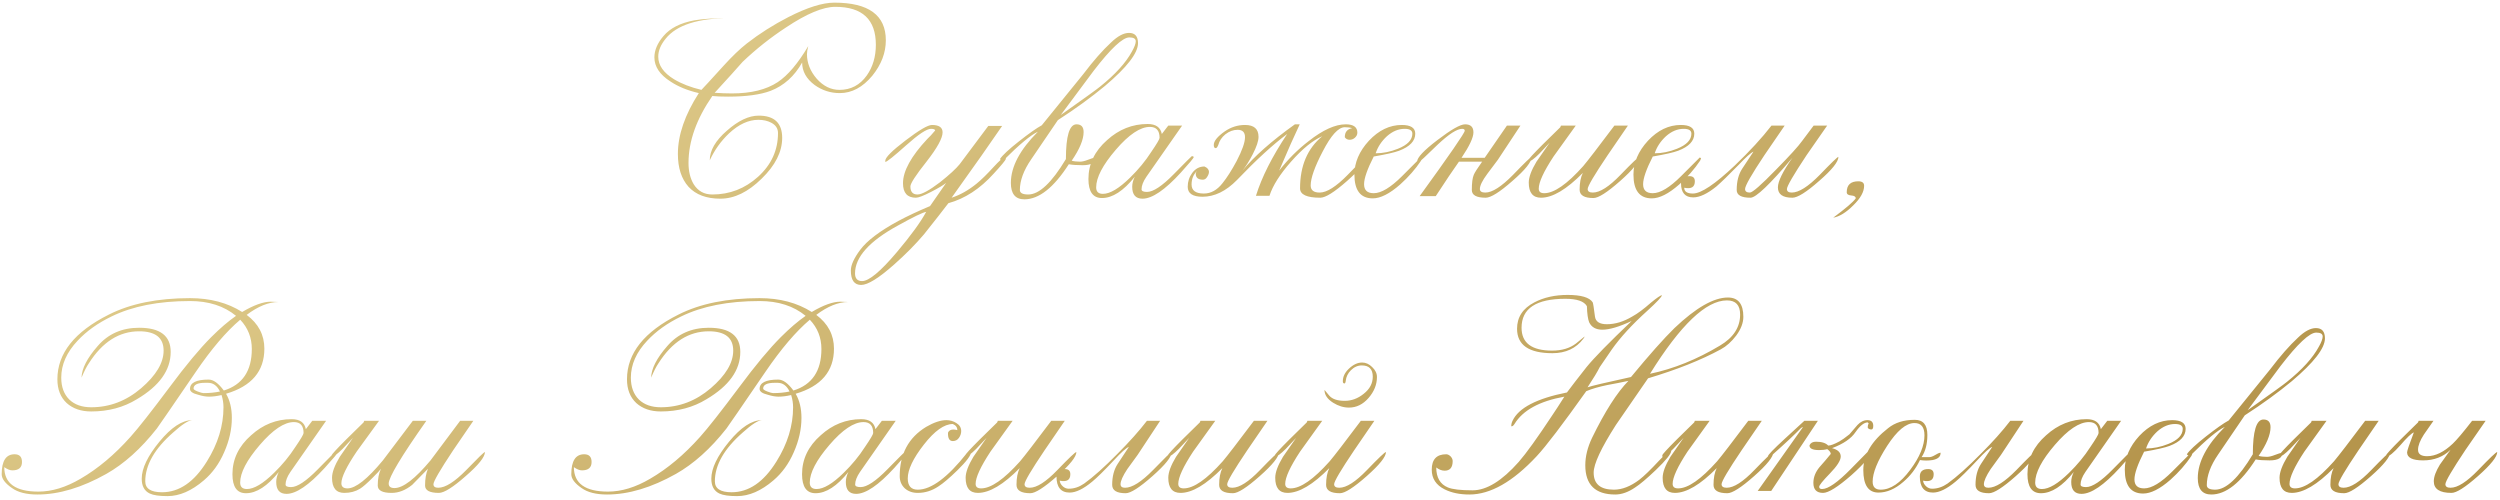 <?xml version="1.0" encoding="UTF-8"?> <svg xmlns="http://www.w3.org/2000/svg" width="415" height="83" viewBox="0 0 415 83" fill="none"> <path d="M147.048 6.691C147.048 8.757 146.3 10.716 144.804 12.569C143.201 14.492 141.402 15.454 139.407 15.454C137.875 15.454 136.486 15.009 135.239 14.118C133.85 13.085 133.155 11.838 133.155 10.378C131.873 12.658 130.127 14.225 127.919 15.08C126.209 15.721 123.858 16.042 120.865 16.042C119.725 16.042 118.852 16.006 118.247 15.935C115.611 19.747 114.293 23.452 114.293 27.05C114.293 28.439 114.578 29.614 115.148 30.576C115.86 31.716 116.893 32.286 118.247 32.286C121.132 32.286 123.662 31.307 125.835 29.347C128.043 27.352 129.148 24.93 129.148 22.08C129.148 21.332 128.774 20.762 128.026 20.37C127.42 20.05 126.707 19.889 125.888 19.889C124.249 19.889 122.629 20.637 121.026 22.134C119.672 23.416 118.603 24.912 117.819 26.622C117.819 24.983 118.763 23.345 120.651 21.706C122.54 20.032 124.303 19.195 125.942 19.195C128.542 19.195 129.842 20.424 129.842 22.882C129.842 25.197 128.702 27.459 126.422 29.668C124.178 31.877 121.898 32.981 119.583 32.981C117.267 32.981 115.504 32.322 114.293 31.004C113.117 29.686 112.529 27.869 112.529 25.553C112.529 22.419 113.687 19.052 116.003 15.454C114.15 15.027 112.583 14.386 111.3 13.53C109.519 12.391 108.629 11.055 108.629 9.523C108.629 8.347 109.127 7.172 110.125 5.996C111.229 4.678 112.939 3.805 115.255 3.378C116.644 3.128 118.639 3.004 121.239 3.004C115.896 3.004 112.316 4.144 110.499 6.424C109.679 7.421 109.27 8.419 109.27 9.416C109.27 10.841 110.143 12.088 111.888 13.156C113.135 13.905 114.649 14.492 116.43 14.92L116.537 14.813C116.822 14.528 118.015 13.228 120.117 10.912C121.542 9.345 122.824 8.116 123.964 7.225C126.066 5.587 128.364 4.126 130.858 2.844C133.992 1.24 136.54 0.439 138.499 0.439C144.199 0.439 147.048 2.523 147.048 6.691ZM145.392 7.439C145.392 3.235 143.148 1.134 138.659 1.134C136.629 1.134 133.903 2.274 130.484 4.553C127.919 6.228 125.514 8.134 123.27 10.271C122.308 11.375 120.812 13.032 118.781 15.241L118.621 15.401C119.654 15.472 120.616 15.508 121.506 15.508C124.677 15.508 127.206 14.884 129.094 13.637C130.769 12.533 132.461 10.538 134.171 7.653C134.028 8.187 133.957 8.632 133.957 8.989C133.957 10.449 134.491 11.803 135.56 13.05C136.664 14.296 137.929 14.92 139.354 14.92C141.242 14.92 142.756 14.118 143.896 12.515C144.893 11.09 145.392 9.398 145.392 7.439ZM166.997 26.355C166.89 26.64 166.213 27.459 164.966 28.813C162.686 31.342 160.175 32.981 157.432 33.729C156.541 34.905 155.187 36.632 153.371 38.912C151.981 40.551 150.343 42.207 148.455 43.882C145.89 46.162 144.055 47.301 142.951 47.301C141.811 47.301 141.241 46.5 141.241 44.897C141.241 44.006 141.757 42.866 142.79 41.477C143.93 39.945 146.05 38.342 149.149 36.668C150.61 35.884 152.355 35.065 154.386 34.21L157.058 30.363C156.63 30.719 155.793 31.218 154.546 31.859C153.299 32.5 152.462 32.821 152.035 32.821C150.61 32.821 149.897 32.019 149.897 30.416C149.897 28.386 151.251 25.927 153.958 23.042C154.279 22.757 154.706 22.294 155.241 21.653C155.205 21.475 154.974 21.386 154.546 21.386C153.834 21.386 152.462 22.294 150.432 24.111C148.401 25.927 147.243 26.854 146.958 26.889V26.676C146.958 26.141 148.08 25.019 150.325 23.309C152.569 21.599 154.03 20.744 154.706 20.744C155.882 20.744 156.47 21.154 156.47 21.973C156.47 22.935 155.579 24.556 153.798 26.836C152.017 29.08 151.126 30.452 151.126 30.95C151.126 31.841 151.518 32.286 152.302 32.286C153.014 32.286 154.261 31.609 156.042 30.256C157.61 29.009 158.696 28.012 159.302 27.263L164.058 20.905H166.355C164.538 23.576 161.742 27.548 157.966 32.821C159.391 32.358 160.78 31.574 162.134 30.47C162.918 29.828 163.862 28.902 164.966 27.691C165.821 26.765 166.391 26.248 166.676 26.141C166.818 26.141 166.925 26.212 166.997 26.355ZM153.745 35.172C153.21 35.243 151.661 35.991 149.096 37.416C144.322 40.017 141.935 42.67 141.935 45.378C141.935 46.233 142.327 46.66 143.111 46.66C144.251 46.66 146.175 45.057 148.882 41.851C151.198 39.108 152.818 36.882 153.745 35.172ZM188.91 7.172C188.91 8.81 187.076 11.179 183.406 14.279C181.126 16.167 178.526 18.055 175.605 19.943L171.17 26.462C169.923 28.279 169.299 29.971 169.299 31.538C169.299 32.037 169.763 32.286 170.689 32.286C172.506 32.286 174.59 30.327 176.941 26.408C176.941 22.561 177.529 20.637 178.704 20.637C179.488 20.637 179.88 21.065 179.88 21.92C179.88 23.167 179.221 24.752 177.903 26.676C178.259 26.782 178.722 26.836 179.292 26.836C179.648 26.836 180.093 26.729 180.628 26.515C181.162 26.302 181.572 26.177 181.857 26.141C181.857 26.996 181.144 27.424 179.719 27.424C178.722 27.424 177.956 27.37 177.422 27.263C174.928 31.146 172.47 33.088 170.048 33.088C168.551 33.088 167.803 32.179 167.803 30.363C167.803 27.691 169.299 24.859 172.292 21.866C171.116 22.401 169.21 23.986 166.574 26.622L166.147 26.569L165.987 26.408C166.414 25.767 167.465 24.788 169.139 23.47C170.813 22.151 172.078 21.261 172.933 20.798C174.465 18.91 176.763 16.078 179.826 12.302C181.501 10.093 183.032 8.347 184.422 7.065C185.526 5.996 186.523 5.462 187.414 5.462C188.411 5.462 188.91 6.032 188.91 7.172ZM188.536 6.851C188.536 6.424 188.18 6.21 187.467 6.21C186.363 6.21 184.386 8.062 181.536 11.767C179.719 14.225 177.903 16.665 176.086 19.088C179.969 16.345 182.142 14.777 182.605 14.386C185.134 12.355 186.897 10.414 187.895 8.561C188.322 7.813 188.536 7.243 188.536 6.851ZM198.153 26.088C198.153 26.23 197.441 27.085 196.016 28.653C193.38 31.538 191.26 32.981 189.657 32.981C188.517 32.981 187.947 32.322 187.947 31.004C187.947 30.47 188.09 29.917 188.375 29.347C186.487 31.698 184.67 32.874 182.924 32.874C181.428 32.874 180.68 31.823 180.68 29.721C180.68 27.228 181.713 25.073 183.779 23.256C185.739 21.475 187.983 20.584 190.512 20.584C191.866 20.584 192.65 21.136 192.863 22.241L193.932 20.851H196.23L190.298 29.347C189.764 30.131 189.497 30.826 189.497 31.431C189.497 31.716 189.8 31.859 190.405 31.859C191.438 31.859 192.917 30.879 194.84 28.92C196.8 26.925 197.797 25.927 197.833 25.927C198.047 25.927 198.153 25.981 198.153 26.088ZM192.489 22.882C192.489 21.671 191.955 21.065 190.886 21.065C189.283 21.065 187.395 22.329 185.222 24.859C183.049 27.388 181.963 29.472 181.963 31.111C181.963 31.823 182.337 32.179 183.085 32.179C184.26 32.179 185.756 31.289 187.573 29.508C188.963 28.154 190.138 26.729 191.1 25.233C192.026 23.879 192.489 23.095 192.489 22.882ZM226.817 26.034C226.817 26.818 225.748 28.154 223.611 30.042C221.509 31.894 220.03 32.821 219.175 32.821C216.931 32.821 215.809 32.304 215.809 31.271C215.809 27.53 217.038 24.645 219.496 22.614C217.929 23.291 216.201 24.698 214.313 26.836C212.46 28.938 211.267 30.826 210.733 32.5H208.488C209.45 29.401 211.178 25.981 213.672 22.241C211.321 23.986 208.542 26.533 205.336 29.882C203.519 31.734 201.613 32.66 199.618 32.66C197.98 32.66 197.16 32.108 197.16 31.004C197.16 30.149 197.41 29.383 197.908 28.706C198.443 27.994 199.12 27.637 199.939 27.637C200.438 27.851 200.687 28.154 200.687 28.546C200.687 28.795 200.58 29.08 200.366 29.401C200.188 29.686 199.957 29.828 199.672 29.828C198.888 29.828 198.496 29.49 198.496 28.813C198.496 28.706 198.567 28.564 198.71 28.386C198.104 28.956 197.801 29.704 197.801 30.63C197.801 31.627 198.478 32.126 199.832 32.126C201.008 32.126 202.041 31.556 202.931 30.416C203.679 29.49 204.463 28.261 205.282 26.729C206.209 24.948 206.672 23.63 206.672 22.775C206.672 21.956 206.262 21.546 205.443 21.546C204.73 21.546 204.053 21.795 203.412 22.294C202.807 22.793 202.415 23.38 202.237 24.057C202.094 24.413 201.952 24.592 201.809 24.592C201.595 24.592 201.488 24.413 201.488 24.057C201.488 23.416 202.094 22.668 203.305 21.813C204.338 21.101 205.46 20.744 206.672 20.744C208.168 20.744 208.916 21.403 208.916 22.721C208.916 23.398 208.595 24.36 207.954 25.607C207.384 26.711 206.814 27.62 206.244 28.332C208.168 25.981 211.071 23.416 214.954 20.637H215.756C214.936 22.347 213.796 24.912 212.336 28.332C213.796 26.444 215.435 24.805 217.252 23.416C219.603 21.564 221.651 20.637 223.397 20.637C224.679 20.637 225.321 21.101 225.321 22.027C225.321 22.347 225.178 22.632 224.893 22.882C224.644 23.095 224.359 23.202 224.038 23.202C223.682 23.202 223.415 23.06 223.237 22.775C223.237 21.92 223.646 21.421 224.466 21.279C224.145 21.172 223.735 21.118 223.237 21.118C222.168 21.118 220.939 22.472 219.55 25.179C218.231 27.709 217.572 29.579 217.572 30.79C217.572 31.574 218.071 31.966 219.069 31.966C220.244 31.966 221.794 30.986 223.717 29.027C225.641 27.032 226.674 26.034 226.817 26.034ZM236.054 26.248C236.019 26.391 235.965 26.533 235.894 26.676C234.968 28.065 233.81 29.383 232.421 30.63C230.675 32.162 229.161 32.928 227.879 32.928C225.848 32.928 224.833 31.609 224.833 28.973C224.833 26.978 225.634 25.108 227.237 23.363C228.876 21.617 230.693 20.744 232.688 20.744C234.184 20.744 234.932 21.225 234.932 22.187C234.932 23.398 234.041 24.342 232.26 25.019C231.512 25.304 230.105 25.625 228.039 25.981C226.97 28.083 226.436 29.614 226.436 30.576C226.436 31.574 226.97 32.072 228.039 32.072C229.286 32.072 230.853 31.128 232.741 29.241C234.772 27.21 235.805 26.177 235.84 26.141L236.054 26.248ZM234.451 22.187C234.451 21.653 234.024 21.386 233.169 21.386C232.136 21.386 231.156 21.795 230.23 22.614C229.339 23.434 228.716 24.378 228.359 25.447C229.571 25.447 230.8 25.197 232.047 24.698C233.65 24.057 234.451 23.22 234.451 22.187ZM254.262 26.034C254.262 26.854 253.193 28.19 251.056 30.042C248.954 31.894 247.476 32.821 246.621 32.821C245.089 32.821 244.323 32.393 244.323 31.538C244.323 30.363 244.43 29.525 244.643 29.027C244.786 28.671 245.249 27.94 246.033 26.836H242.185C241.295 28.083 240.012 29.988 238.338 32.553H235.666C240.654 25.678 243.147 22.062 243.147 21.706C243.147 21.492 243.005 21.386 242.72 21.386C241.865 21.386 240.511 22.258 238.659 24.004C236.699 25.927 235.613 26.925 235.399 26.996L235.239 26.836C235.239 26.159 236.361 24.966 238.605 23.256C240.885 21.51 242.417 20.637 243.201 20.637C244.127 20.637 244.59 21.083 244.59 21.973C244.59 22.828 243.931 24.235 242.613 26.195H246.46L250.147 20.851H252.392L248.651 26.515C248.046 27.299 247.458 28.083 246.888 28.866C246.068 29.971 245.659 30.808 245.659 31.378C245.659 31.77 245.962 31.966 246.567 31.966C247.707 31.966 249.239 30.986 251.163 29.027C253.086 27.032 254.119 26.034 254.262 26.034ZM272.156 26.034C272.156 26.818 271.087 28.154 268.95 30.042C266.812 31.93 265.334 32.874 264.515 32.874C262.983 32.874 262.217 32.411 262.217 31.485C262.217 30.345 262.395 29.419 262.751 28.706C260.044 31.449 257.728 32.821 255.805 32.821C254.451 32.821 253.774 31.983 253.774 30.309C253.774 29.419 254.202 28.261 255.057 26.836C255.27 26.515 256.001 25.464 257.247 23.683C256.678 24.289 256.108 24.894 255.538 25.5C254.683 26.355 254.077 26.8 253.721 26.836V26.569C253.721 26.426 254.522 25.553 256.125 23.95C257.087 22.989 258.049 22.044 259.011 21.118L259.118 20.851H261.576C260.329 22.561 259.1 24.271 257.889 25.981C256.25 28.475 255.431 30.256 255.431 31.324C255.431 31.823 255.733 32.072 256.339 32.072C257.978 32.072 260.133 30.576 262.805 27.584C263.588 26.658 265.316 24.413 267.988 20.851H270.232C269.092 22.49 267.97 24.128 266.866 25.767C264.657 29.044 263.553 30.915 263.553 31.378C263.553 31.77 263.838 31.966 264.408 31.966C265.583 31.966 267.115 30.986 269.003 29.027C270.927 27.032 271.978 26.034 272.156 26.034ZM282.374 26.248C282.339 26.391 282.285 26.533 282.214 26.676C281.288 28.065 280.13 29.383 278.741 30.63C276.995 32.162 275.481 32.928 274.199 32.928C272.168 32.928 271.153 31.609 271.153 28.973C271.153 26.978 271.955 25.108 273.558 23.363C275.196 21.617 277.013 20.744 279.008 20.744C280.504 20.744 281.252 21.225 281.252 22.187C281.252 23.398 280.362 24.342 278.581 25.019C277.832 25.304 276.425 25.625 274.359 25.981C273.29 28.083 272.756 29.614 272.756 30.576C272.756 31.574 273.29 32.072 274.359 32.072C275.606 32.072 277.173 31.128 279.061 29.241C281.092 27.21 282.125 26.177 282.161 26.141L282.374 26.248ZM280.771 22.187C280.771 21.653 280.344 21.386 279.489 21.386C278.456 21.386 277.476 21.795 276.55 22.614C275.659 23.434 275.036 24.378 274.68 25.447C275.891 25.447 277.12 25.197 278.367 24.698C279.97 24.057 280.771 23.22 280.771 22.187ZM305.178 26.034C305.178 26.854 304.109 28.19 301.971 30.042C299.87 31.894 298.391 32.821 297.536 32.821C295.933 32.821 295.132 32.251 295.132 31.111C295.132 30.113 295.933 28.475 297.536 26.195C293.796 30.612 291.48 32.821 290.59 32.821C289.058 32.821 288.292 32.393 288.292 31.538C288.292 30.113 288.595 28.938 289.2 28.012C289.806 27.085 290.429 26.141 291.071 25.179C290.679 25.322 289.842 26.07 288.559 27.424C286.921 29.098 285.709 30.273 284.926 30.95C283.429 32.162 282.147 32.767 281.078 32.767C279.725 32.767 279.048 31.983 279.048 30.416C279.048 29.632 279.511 29.241 280.437 29.241C281.043 29.241 281.345 29.525 281.345 30.095C281.345 31.057 280.758 31.413 279.582 31.164C279.582 31.805 280.063 32.126 281.025 32.126C282.379 32.126 284.694 30.576 287.971 27.477C290.465 25.09 292.496 22.882 294.063 20.851H296.254C295.15 22.49 294.027 24.128 292.887 25.767C290.75 28.973 289.681 30.843 289.681 31.378C289.681 31.77 289.949 31.966 290.483 31.966C290.91 31.966 292.353 30.701 294.811 28.172C297.091 25.856 298.534 24.271 299.139 23.416L301.063 20.851H303.307C302.167 22.49 301.027 24.128 299.887 25.767C297.714 29.044 296.628 30.915 296.628 31.378C296.628 31.77 296.895 31.966 297.429 31.966C298.605 31.966 300.155 30.986 302.078 29.027C304.002 27.032 305.035 26.034 305.178 26.034ZM309.444 30.843C309.444 31.841 308.838 32.928 307.627 34.103C306.452 35.279 305.347 35.956 304.314 36.134C306.38 34.602 307.627 33.533 308.055 32.928C308.055 32.642 307.805 32.482 307.307 32.447C306.808 32.411 306.558 32.233 306.558 31.912C306.558 30.701 307.2 30.095 308.482 30.095C309.123 30.095 309.444 30.345 309.444 30.843ZM46.236 50.134C44.597 50.134 42.834 50.846 40.946 52.271C42.905 53.732 43.884 55.602 43.884 57.882C43.884 61.622 41.765 64.116 37.526 65.363C38.167 66.467 38.487 67.803 38.487 69.37C38.487 71.258 38.06 73.164 37.205 75.088C36.386 76.976 35.264 78.525 33.839 79.737C31.808 81.482 29.795 82.355 27.8 82.355C26.447 82.355 25.467 82.213 24.861 81.927C23.971 81.5 23.526 80.681 23.526 79.469C23.526 77.76 24.505 75.711 26.465 73.324C28.424 70.938 30.241 69.744 31.915 69.744C31.274 69.78 30.223 70.457 28.762 71.775C25.663 74.482 24.113 77.19 24.113 79.897C24.113 81.108 25.04 81.714 26.892 81.714C29.742 81.714 32.218 80.022 34.32 76.637C36.172 73.681 37.098 70.671 37.098 67.607C37.098 66.93 36.991 66.253 36.778 65.576C36.029 65.754 35.335 65.844 34.694 65.844C34.159 65.844 33.554 65.737 32.877 65.523C31.986 65.309 31.541 64.989 31.541 64.561C31.541 63.528 32.574 63.011 34.64 63.011C35.424 63.011 36.261 63.617 37.152 64.828C40.251 63.866 41.8 61.569 41.8 57.935C41.8 56.047 41.159 54.426 39.877 53.072C37.561 55.032 35.103 57.917 32.503 61.729C28.513 67.571 26.358 70.706 26.037 71.134C23.401 74.482 20.605 76.994 17.648 78.668C13.587 80.948 9.775 82.088 6.213 82.088C4.396 82.088 2.989 81.732 1.991 81.019C0.851 80.235 0.281 79.469 0.281 78.721C0.281 76.513 0.994 75.408 2.419 75.408C3.238 75.408 3.648 75.836 3.648 76.691C3.648 77.617 3.113 78.08 2.045 78.08C1.653 78.08 1.208 77.902 0.709 77.546C0.709 80.253 2.597 81.607 6.373 81.607C8.617 81.607 10.951 80.894 13.373 79.469C16.259 77.795 19.019 75.48 21.655 72.523C22.938 71.098 25.111 68.337 28.174 64.24C30.846 60.642 33.144 57.882 35.068 55.958C36.528 54.498 37.9 53.322 39.182 52.431C37.187 50.793 34.64 49.973 31.541 49.973C26.34 49.973 21.994 50.828 18.503 52.538C16.223 53.642 14.353 54.978 12.892 56.546C11.075 58.469 10.167 60.518 10.167 62.691C10.167 64.223 10.612 65.434 11.503 66.324C12.393 67.179 13.604 67.607 15.136 67.607C18.2 67.607 20.961 66.556 23.419 64.454C25.912 62.317 27.159 60.233 27.159 58.202C27.159 56.065 25.806 54.996 23.098 54.996C19.785 54.996 17.007 56.76 14.762 60.286C14.37 60.856 13.961 61.658 13.533 62.691C13.569 61.195 14.46 59.449 16.205 57.454C17.951 55.424 20.248 54.408 23.098 54.408C26.589 54.408 28.335 55.744 28.335 58.416C28.335 61.444 26.465 64.062 22.724 66.271C20.515 67.625 17.986 68.302 15.136 68.302C13.462 68.302 12.108 67.838 11.075 66.912C10.042 65.95 9.526 64.632 9.526 62.958C9.526 58.648 12.376 55.067 18.075 52.218C21.673 50.401 26.162 49.492 31.541 49.492C34.889 49.492 37.775 50.258 40.197 51.79C42.121 50.65 43.706 50.08 44.953 50.08C44.989 50.08 45.416 50.098 46.236 50.134ZM36.51 64.989C36.047 64.027 35.388 63.546 34.533 63.546H34.052C32.77 63.546 32.129 63.866 32.129 64.508C32.129 64.65 32.36 64.81 32.823 64.989C33.286 65.167 33.607 65.256 33.785 65.256C34.783 65.256 35.691 65.167 36.51 64.989ZM56.058 75.088C56.058 75.23 55.346 76.085 53.921 77.653C51.285 80.538 49.165 81.981 47.562 81.981C46.422 81.981 45.852 81.322 45.852 80.004C45.852 79.469 45.995 78.917 46.28 78.347C44.392 80.698 42.575 81.874 40.829 81.874C39.333 81.874 38.585 80.823 38.585 78.721C38.585 76.228 39.618 74.073 41.684 72.256C43.643 70.475 45.888 69.584 48.417 69.584C49.771 69.584 50.554 70.136 50.768 71.24L51.837 69.851H54.135L48.203 78.347C47.669 79.131 47.402 79.826 47.402 80.431C47.402 80.716 47.705 80.859 48.31 80.859C49.343 80.859 50.822 79.879 52.745 77.92C54.705 75.925 55.702 74.927 55.738 74.927C55.951 74.927 56.058 74.981 56.058 75.088ZM50.394 71.882C50.394 70.671 49.86 70.065 48.791 70.065C47.188 70.065 45.3 71.329 43.127 73.859C40.954 76.388 39.867 78.472 39.867 80.111C39.867 80.823 40.241 81.179 40.989 81.179C42.165 81.179 43.661 80.289 45.478 78.508C46.867 77.154 48.043 75.729 49.005 74.233C49.931 72.879 50.394 72.095 50.394 71.882ZM80.5 75.034C80.5 75.854 79.431 77.19 77.294 79.042C75.192 80.894 73.714 81.821 72.859 81.821C71.327 81.821 70.561 81.411 70.561 80.592C70.561 79.487 70.722 78.561 71.042 77.813C70.187 78.704 69.314 79.594 68.424 80.485C67.32 81.375 66.18 81.821 65.004 81.821C63.472 81.821 62.706 81.411 62.706 80.592C62.706 79.487 62.884 78.561 63.241 77.813C63.098 78.027 62.635 78.525 61.851 79.309C60.925 80.235 60.23 80.841 59.767 81.126C59.019 81.589 58.146 81.821 57.149 81.821C55.795 81.821 55.118 80.984 55.118 79.309C55.118 78.419 55.546 77.261 56.401 75.836C56.615 75.515 57.345 74.464 58.592 72.683C58.022 73.289 57.452 73.894 56.882 74.5C56.027 75.355 55.421 75.8 55.065 75.836V75.569C55.065 75.426 55.867 74.553 57.47 72.95C58.431 71.989 59.393 71.044 60.355 70.118L60.462 69.851H62.92C60.462 73.235 59.233 74.927 59.233 74.927C57.523 77.457 56.668 79.22 56.668 80.218C56.668 80.787 57.007 81.073 57.683 81.073C59.037 81.073 60.996 79.523 63.561 76.424C63.739 76.21 65.396 74.019 68.531 69.851H70.775C66.607 75.765 64.523 79.238 64.523 80.271C64.523 80.77 64.844 81.019 65.485 81.019C66.91 81.019 68.905 79.487 71.47 76.424C73.108 74.251 74.747 72.06 76.386 69.851H78.576C77.472 71.49 76.35 73.129 75.21 74.767C73.037 78.044 71.951 79.915 71.951 80.378C71.951 80.77 72.218 80.966 72.752 80.966C73.928 80.966 75.477 79.986 77.401 78.027C79.325 76.032 80.358 75.034 80.5 75.034ZM140.79 50.134C139.152 50.134 137.388 50.846 135.5 52.271C137.459 53.732 138.439 55.602 138.439 57.882C138.439 61.622 136.32 64.116 132.08 65.363C132.722 66.467 133.042 67.803 133.042 69.37C133.042 71.258 132.615 73.164 131.76 75.088C130.94 76.976 129.818 78.525 128.393 79.737C126.363 81.482 124.35 82.355 122.355 82.355C121.001 82.355 120.022 82.213 119.416 81.927C118.526 81.5 118.08 80.681 118.08 79.469C118.08 77.76 119.06 75.711 121.019 73.324C122.979 70.938 124.795 69.744 126.47 69.744C125.828 69.78 124.778 70.457 123.317 71.775C120.218 74.482 118.668 77.19 118.668 79.897C118.668 81.108 119.594 81.714 121.447 81.714C124.297 81.714 126.772 80.022 128.874 76.637C130.727 73.681 131.653 70.671 131.653 67.607C131.653 66.93 131.546 66.253 131.332 65.576C130.584 65.754 129.89 65.844 129.248 65.844C128.714 65.844 128.108 65.737 127.431 65.523C126.541 65.309 126.096 64.989 126.096 64.561C126.096 63.528 127.129 63.011 129.195 63.011C129.979 63.011 130.816 63.617 131.706 64.828C134.806 63.866 136.355 61.569 136.355 57.935C136.355 56.047 135.714 54.426 134.431 53.072C132.116 55.032 129.658 57.917 127.057 61.729C123.068 67.571 120.912 70.706 120.592 71.134C117.956 74.482 115.159 76.994 112.202 78.668C108.141 80.948 104.33 82.088 100.767 82.088C98.951 82.088 97.543 81.732 96.546 81.019C95.406 80.235 94.836 79.469 94.836 78.721C94.836 76.513 95.549 75.408 96.974 75.408C97.793 75.408 98.203 75.836 98.203 76.691C98.203 77.617 97.668 78.08 96.599 78.08C96.208 78.08 95.762 77.902 95.264 77.546C95.264 80.253 97.152 81.607 100.928 81.607C103.172 81.607 105.505 80.894 107.928 79.469C110.813 77.795 113.574 75.48 116.21 72.523C117.493 71.098 119.666 68.337 122.729 64.24C125.401 60.642 127.699 57.882 129.622 55.958C131.083 54.498 132.454 53.322 133.737 52.431C131.742 50.793 129.195 49.973 126.096 49.973C120.895 49.973 116.549 50.828 113.057 52.538C110.778 53.642 108.907 54.978 107.447 56.546C105.63 58.469 104.722 60.518 104.722 62.691C104.722 64.223 105.167 65.434 106.057 66.324C106.948 67.179 108.159 67.607 109.691 67.607C112.755 67.607 115.515 66.556 117.973 64.454C120.467 62.317 121.714 60.233 121.714 58.202C121.714 56.065 120.36 54.996 117.653 54.996C114.34 54.996 111.561 56.76 109.317 60.286C108.925 60.856 108.515 61.658 108.088 62.691C108.124 61.195 109.014 59.449 110.76 57.454C112.505 55.424 114.803 54.408 117.653 54.408C121.144 54.408 122.89 55.744 122.89 58.416C122.89 61.444 121.019 64.062 117.279 66.271C115.07 67.625 112.541 68.302 109.691 68.302C108.017 68.302 106.663 67.838 105.63 66.912C104.597 65.95 104.08 64.632 104.08 62.958C104.08 58.648 106.93 55.067 112.63 52.218C116.228 50.401 120.716 49.492 126.096 49.492C129.444 49.492 132.33 50.258 134.752 51.79C136.676 50.65 138.261 50.08 139.508 50.08C139.543 50.08 139.971 50.098 140.79 50.134ZM131.065 64.989C130.602 64.027 129.943 63.546 129.088 63.546H128.607C127.325 63.546 126.683 63.866 126.683 64.508C126.683 64.65 126.915 64.81 127.378 64.989C127.841 65.167 128.162 65.256 128.34 65.256C129.337 65.256 130.246 65.167 131.065 64.989ZM150.613 75.088C150.613 75.23 149.9 76.085 148.475 77.653C145.839 80.538 143.72 81.981 142.117 81.981C140.977 81.981 140.407 81.322 140.407 80.004C140.407 79.469 140.549 78.917 140.834 78.347C138.946 80.698 137.129 81.874 135.384 81.874C133.888 81.874 133.14 80.823 133.14 78.721C133.14 76.228 134.173 74.073 136.239 72.256C138.198 70.475 140.442 69.584 142.972 69.584C144.325 69.584 145.109 70.136 145.323 71.24L146.392 69.851H148.689L142.758 78.347C142.224 79.131 141.956 79.826 141.956 80.431C141.956 80.716 142.259 80.859 142.865 80.859C143.898 80.859 145.376 79.879 147.3 77.92C149.259 75.925 150.257 74.927 150.292 74.927C150.506 74.927 150.613 74.981 150.613 75.088ZM144.949 71.882C144.949 70.671 144.414 70.065 143.346 70.065C141.743 70.065 139.855 71.329 137.682 73.859C135.509 76.388 134.422 78.472 134.422 80.111C134.422 80.823 134.796 81.179 135.544 81.179C136.72 81.179 138.216 80.289 140.033 78.508C141.422 77.154 142.598 75.729 143.559 74.233C144.486 72.879 144.949 72.095 144.949 71.882ZM161.215 74.981C161.215 75.551 160.449 76.584 158.917 78.08C157.599 79.363 156.548 80.253 155.765 80.752C154.696 81.464 153.556 81.821 152.345 81.821C151.49 81.821 150.777 81.571 150.207 81.073C149.638 80.538 149.353 79.861 149.353 79.042C149.353 75.373 150.813 72.648 153.734 70.866C155.017 70.118 156.139 69.744 157.101 69.744C157.706 69.744 158.258 69.905 158.757 70.225C159.291 70.546 159.559 70.991 159.559 71.561C159.559 71.953 159.434 72.327 159.185 72.683C158.935 73.039 158.597 73.218 158.169 73.218C157.599 73.218 157.332 72.754 157.368 71.828C157.582 71.329 158.098 71.187 158.917 71.401C158.917 70.938 158.668 70.599 158.169 70.385C156.744 70.385 155.141 71.525 153.36 73.805C151.579 76.085 150.688 77.956 150.688 79.416C150.688 80.663 151.241 81.286 152.345 81.286C154.589 81.286 157.314 79.256 160.52 75.195L161.215 74.981ZM178.678 75.034C178.678 75.818 177.609 77.154 175.472 79.042C173.334 80.93 171.856 81.874 171.037 81.874C169.505 81.874 168.739 81.411 168.739 80.485C168.739 79.345 168.917 78.419 169.273 77.706C166.566 80.449 164.25 81.821 162.327 81.821C160.973 81.821 160.296 80.984 160.296 79.309C160.296 78.419 160.724 77.261 161.579 75.836C161.792 75.515 162.523 74.464 163.769 72.683C163.199 73.289 162.63 73.894 162.06 74.5C161.205 75.355 160.599 75.8 160.243 75.836V75.569C160.243 75.426 161.044 74.553 162.647 72.95C163.609 71.989 164.571 71.044 165.533 70.118L165.64 69.851H168.098C166.851 71.561 165.622 73.271 164.411 74.981C162.772 77.475 161.953 79.256 161.953 80.324C161.953 80.823 162.255 81.073 162.861 81.073C164.5 81.073 166.655 79.576 169.327 76.584C170.11 75.658 171.838 73.413 174.51 69.851H176.754C175.614 71.49 174.492 73.129 173.388 74.767C171.179 78.044 170.075 79.915 170.075 80.378C170.075 80.77 170.36 80.966 170.93 80.966C172.105 80.966 173.637 79.986 175.525 78.027C177.449 76.032 178.5 75.034 178.678 75.034ZM194.507 75.034C194.507 75.818 193.438 77.154 191.301 79.042C189.164 80.93 187.685 81.874 186.866 81.874C185.37 81.874 184.622 81.411 184.622 80.485C184.622 79.095 184.924 77.938 185.53 77.011C186.136 76.085 186.759 75.141 187.4 74.179C186.973 74.322 186.136 75.07 184.889 76.424C183.286 78.134 182.092 79.309 181.309 79.95C179.848 81.162 178.601 81.767 177.568 81.767C176.108 81.767 175.377 80.877 175.377 79.095C175.377 78.276 175.84 77.866 176.767 77.866C177.372 77.866 177.675 78.151 177.675 78.721C177.675 79.683 177.087 80.039 175.912 79.79C175.947 80.146 176.125 80.467 176.446 80.752C176.731 81.001 177.052 81.126 177.408 81.126C178.298 81.126 179.153 80.841 179.973 80.271C181.505 79.167 183.339 77.528 185.477 75.355C187.471 73.36 189.11 71.525 190.393 69.851H192.583L188.843 75.515C188.273 76.299 187.703 77.083 187.133 77.866C186.385 79.006 186.011 79.844 186.011 80.378C186.011 80.77 186.26 80.966 186.759 80.966C187.935 80.966 189.484 79.986 191.408 78.027C193.332 76.032 194.365 75.034 194.507 75.034ZM212.318 75.034C212.318 75.818 211.249 77.154 209.111 79.042C206.974 80.93 205.496 81.874 204.676 81.874C203.144 81.874 202.379 81.411 202.379 80.485C202.379 79.345 202.557 78.419 202.913 77.706C200.206 80.449 197.89 81.821 195.966 81.821C194.613 81.821 193.936 80.984 193.936 79.309C193.936 78.419 194.363 77.261 195.218 75.836C195.432 75.515 196.162 74.464 197.409 72.683C196.839 73.289 196.269 73.894 195.699 74.5C194.844 75.355 194.239 75.8 193.882 75.836V75.569C193.882 75.426 194.684 74.553 196.287 72.95C197.249 71.989 198.211 71.044 199.172 70.118L199.279 69.851H201.737C200.491 71.561 199.262 73.271 198.05 74.981C196.412 77.475 195.592 79.256 195.592 80.324C195.592 80.823 195.895 81.073 196.501 81.073C198.139 81.073 200.295 79.576 202.966 76.584C203.75 75.658 205.478 73.413 208.15 69.851H210.394C209.254 71.49 208.132 73.129 207.027 74.767C204.819 78.044 203.714 79.915 203.714 80.378C203.714 80.77 203.999 80.966 204.569 80.966C205.745 80.966 207.277 79.986 209.165 78.027C211.088 76.032 212.139 75.034 212.318 75.034ZM228.574 62.584C228.574 63.831 228.111 64.989 227.185 66.057C226.259 67.126 225.172 67.66 223.925 67.66C223.035 67.66 222.162 67.393 221.307 66.859C220.345 66.253 219.864 65.541 219.864 64.721C220.114 65.042 220.381 65.363 220.666 65.683C221.165 66.253 222.02 66.538 223.231 66.538C224.371 66.538 225.422 66.146 226.383 65.363C227.381 64.579 227.88 63.635 227.88 62.531C227.88 61.284 227.274 60.66 226.063 60.66C225.386 60.66 224.78 60.928 224.246 61.462C223.747 61.961 223.462 62.548 223.391 63.225C223.355 63.51 223.284 63.653 223.177 63.653C222.999 63.653 222.91 63.528 222.91 63.279C222.91 62.531 223.249 61.836 223.925 61.195C224.638 60.518 225.368 60.179 226.116 60.179C226.722 60.179 227.274 60.429 227.773 60.928C228.307 61.426 228.574 61.978 228.574 62.584ZM230.07 75.034C230.07 75.818 229.002 77.154 226.864 79.042C224.727 80.93 223.249 81.874 222.429 81.874C220.897 81.874 220.132 81.411 220.132 80.485C220.132 79.345 220.31 78.419 220.666 77.706C217.958 80.449 215.643 81.821 213.719 81.821C212.366 81.821 211.689 80.984 211.689 79.309C211.689 78.419 212.116 77.261 212.971 75.836C213.185 75.515 213.915 74.464 215.162 72.683C214.592 73.289 214.022 73.894 213.452 74.5C212.597 75.355 211.992 75.8 211.635 75.836V75.569C211.635 75.426 212.437 74.553 214.04 72.95C215.002 71.989 215.964 71.044 216.925 70.118L217.032 69.851H219.49C218.243 71.561 217.014 73.271 215.803 74.981C214.165 77.475 213.345 79.256 213.345 80.324C213.345 80.823 213.648 81.073 214.254 81.073C215.892 81.073 218.048 79.576 220.719 76.584C221.503 75.658 223.231 73.413 225.902 69.851H228.147C227.007 71.49 225.885 73.129 224.78 74.767C222.572 78.044 221.467 79.915 221.467 80.378C221.467 80.77 221.752 80.966 222.322 80.966C223.498 80.966 225.03 79.986 226.918 78.027C228.841 76.032 229.892 75.034 230.07 75.034ZM289.396 52.592C289.396 53.589 289.004 54.622 288.22 55.691C287.436 56.724 286.581 57.49 285.655 57.989C282.378 59.77 278.352 61.373 273.579 62.798C271.798 65.363 270.017 67.945 268.235 70.546C265.777 74.393 264.548 77.029 264.548 78.454C264.548 80.342 265.67 81.286 267.915 81.286C269.268 81.286 270.676 80.734 272.136 79.63C272.92 79.024 274.006 77.973 275.396 76.477C276.429 75.373 277.106 74.821 277.426 74.821C277.426 75.319 276.571 76.388 274.861 78.027C273.365 79.452 272.225 80.413 271.441 80.912C270.302 81.696 269.197 82.088 268.128 82.088C264.816 82.088 263.159 80.467 263.159 77.225C263.159 75.765 263.533 74.251 264.281 72.683C266.419 68.302 268.431 65.149 270.319 63.225C269.144 63.475 267.968 63.706 266.793 63.92C265.403 64.205 264.246 64.543 263.319 64.935C259.365 70.492 256.622 74.09 255.09 75.729C251.136 79.968 247.413 82.088 243.922 82.088C242.319 82.088 240.948 81.803 239.808 81.233C238.383 80.52 237.67 79.434 237.67 77.973C237.67 76.263 238.472 75.408 240.075 75.408C240.324 75.408 240.574 75.533 240.823 75.782C241.037 76.032 241.144 76.281 241.144 76.531C241.144 77.599 240.698 78.134 239.808 78.134C239.345 78.134 238.882 77.956 238.419 77.599C238.419 79.273 239.06 80.378 240.342 80.912C241.09 81.233 242.462 81.393 244.457 81.393C246.772 81.393 249.319 79.826 252.098 76.691C253.345 75.266 255.215 72.665 257.709 68.889C258.172 68.213 258.831 67.197 259.686 65.844C255.553 66.592 252.793 68.106 251.403 70.385C251.225 70.671 251.047 70.795 250.869 70.76C250.869 70.439 250.94 70.136 251.083 69.851C252.08 67.714 255.09 66.146 260.113 65.149C260.826 64.187 261.912 62.78 263.373 60.928C264.62 59.396 267.113 56.849 270.854 53.286C268.788 54.248 267.167 54.729 265.991 54.729C264.922 54.729 264.192 54.319 263.8 53.5C263.587 52.966 263.462 52.075 263.426 50.828C262.963 50.009 261.77 49.599 259.846 49.599C255.001 49.599 252.579 51.202 252.579 54.408C252.579 56.938 254.271 58.202 257.655 58.202C259.258 58.202 260.576 57.81 261.609 57.027C262.108 56.635 262.589 56.243 263.052 55.851C263.017 55.958 262.945 56.083 262.838 56.225C261.627 57.828 259.917 58.63 257.709 58.63C253.79 58.63 251.831 57.276 251.831 54.569C251.831 52.645 252.793 51.184 254.716 50.187C256.284 49.368 258.118 48.958 260.22 48.958C262.464 48.958 263.854 49.368 264.388 50.187C264.459 50.33 264.584 51.113 264.762 52.538C264.869 53.393 265.528 53.821 266.739 53.821C268.128 53.821 269.536 53.393 270.961 52.538C271.816 52.075 272.849 51.309 274.06 50.24C275.057 49.421 275.663 49.011 275.877 49.011C275.841 49.296 275.039 50.151 273.472 51.576C270.943 53.856 268.966 56.011 267.541 58.042C266.935 58.897 266.276 59.859 265.564 60.928C265.172 61.711 264.495 62.833 263.533 64.294C264.103 64.08 266.508 63.51 270.747 62.584C273.775 58.915 276.179 56.207 277.961 54.462C281.523 51.078 284.48 49.386 286.831 49.386C288.541 49.386 289.396 50.454 289.396 52.592ZM288.861 52.218C288.861 50.65 288.131 49.866 286.67 49.866C283.215 49.866 278.958 53.928 273.899 62.05C277.818 61.23 281.701 59.663 285.548 57.347C287.757 56.029 288.861 54.319 288.861 52.218ZM294.383 75.034C294.383 75.818 293.314 77.154 291.177 79.042C289.039 80.93 287.561 81.874 286.742 81.874C285.21 81.874 284.444 81.411 284.444 80.485C284.444 79.345 284.622 78.419 284.978 77.706C282.271 80.449 279.955 81.821 278.032 81.821C276.678 81.821 276.001 80.984 276.001 79.309C276.001 78.419 276.429 77.261 277.284 75.836C277.497 75.515 278.228 74.464 279.475 72.683C278.905 73.289 278.335 73.894 277.765 74.5C276.91 75.355 276.304 75.8 275.948 75.836V75.569C275.948 75.426 276.749 74.553 278.352 72.95C279.314 71.989 280.276 71.044 281.238 70.118L281.345 69.851H283.803C282.556 71.561 281.327 73.271 280.116 74.981C278.477 77.475 277.658 79.256 277.658 80.324C277.658 80.823 277.961 81.073 278.566 81.073C280.205 81.073 282.36 79.576 285.032 76.584C285.816 75.658 287.543 73.413 290.215 69.851H292.459C291.319 71.49 290.197 73.129 289.093 74.767C286.884 78.044 285.78 79.915 285.78 80.378C285.78 80.77 286.065 80.966 286.635 80.966C287.81 80.966 289.342 79.986 291.23 78.027C293.154 76.032 294.205 75.034 294.383 75.034ZM310.96 70.706C310.96 71.098 310.853 71.294 310.64 71.294C310.39 71.294 310.194 71.205 310.052 71.027V70.813C310.052 70.599 310.105 70.439 310.212 70.332L310.052 70.118C309.446 70.118 308.769 70.653 308.021 71.721C307.309 72.79 306.009 73.681 304.121 74.393C305.082 74.642 305.563 75.106 305.563 75.782C305.563 76.424 304.958 77.368 303.747 78.615C302.571 79.826 301.983 80.556 301.983 80.805C301.983 81.055 302.143 81.179 302.464 81.179C303.462 81.179 305.047 80.075 307.22 77.866C308.324 76.727 309.428 75.604 310.533 74.5L310.747 74.66C310.711 75.48 309.571 76.887 307.327 78.882C305.082 80.841 303.515 81.821 302.624 81.821C301.556 81.821 301.021 81.268 301.021 80.164C301.021 79.238 301.36 78.365 302.037 77.546C302.678 76.833 303.301 76.103 303.907 75.355C303.907 75.106 303.711 74.838 303.319 74.553C302.963 74.66 302.518 74.714 301.983 74.714C300.879 74.714 300.345 74.447 300.38 73.912C300.558 73.52 300.914 73.324 301.449 73.324C302.411 73.324 303.088 73.538 303.479 73.966C303.871 73.966 304.495 73.734 305.35 73.271C305.741 73.057 306.294 72.665 307.006 72.095C307.434 71.597 307.879 71.08 308.342 70.546C308.841 70.011 309.393 69.744 309.998 69.744C310.64 69.744 310.96 70.065 310.96 70.706ZM301.769 69.851L294.021 81.5H291.777L299.311 70.866L298.991 71.027C297.922 72.131 296.266 73.681 294.021 75.676L293.487 75.729C293.487 75.515 294.395 74.571 296.212 72.897C297.317 71.864 298.421 70.849 299.525 69.851H301.769ZM322.134 75.141C322.169 75.782 321.724 76.192 320.798 76.37C320.121 76.477 319.426 76.477 318.714 76.37C318.037 77.795 317.111 79.006 315.935 80.004C314.581 81.179 313.21 81.767 311.821 81.767C310.146 81.767 309.309 80.52 309.309 78.027C309.309 75.533 310.681 73.218 313.424 71.08C314.564 70.154 316.042 69.691 317.859 69.691C319.248 69.691 319.943 70.528 319.943 72.202C319.943 73.698 319.622 74.927 318.981 75.889H320.21C320.495 75.889 320.815 75.782 321.172 75.569C321.564 75.319 321.884 75.177 322.134 75.141ZM319.462 72.256C319.462 70.902 318.91 70.225 317.805 70.225C316.416 70.225 314.902 71.49 313.263 74.019C311.66 76.513 310.859 78.49 310.859 79.95C310.859 80.841 311.304 81.286 312.195 81.286C313.833 81.286 315.472 80.182 317.111 77.973C318.678 75.871 319.462 73.966 319.462 72.256ZM337.823 75.034C337.823 75.818 336.754 77.154 334.616 79.042C332.479 80.93 331.001 81.874 330.181 81.874C328.685 81.874 327.937 81.411 327.937 80.485C327.937 79.095 328.24 77.938 328.845 77.011C329.451 76.085 330.074 75.141 330.716 74.179C330.288 74.322 329.451 75.07 328.204 76.424C326.601 78.134 325.408 79.309 324.624 79.95C323.164 81.162 321.917 81.767 320.884 81.767C319.423 81.767 318.693 80.877 318.693 79.095C318.693 78.276 319.156 77.866 320.082 77.866C320.688 77.866 320.99 78.151 320.99 78.721C320.99 79.683 320.403 80.039 319.227 79.79C319.263 80.146 319.441 80.467 319.761 80.752C320.046 81.001 320.367 81.126 320.723 81.126C321.614 81.126 322.469 80.841 323.288 80.271C324.82 79.167 326.655 77.528 328.792 75.355C330.787 73.36 332.426 71.525 333.708 69.851H335.899L332.158 75.515C331.588 76.299 331.018 77.083 330.449 77.866C329.7 79.006 329.326 79.844 329.326 80.378C329.326 80.77 329.576 80.966 330.074 80.966C331.25 80.966 332.8 79.986 334.723 78.027C336.647 76.032 337.68 75.034 337.823 75.034ZM354.03 75.088C354.03 75.23 353.317 76.085 351.892 77.653C349.256 80.538 347.137 81.981 345.534 81.981C344.394 81.981 343.824 81.322 343.824 80.004C343.824 79.469 343.966 78.917 344.251 78.347C342.363 80.698 340.546 81.874 338.801 81.874C337.305 81.874 336.557 80.823 336.557 78.721C336.557 76.228 337.59 74.073 339.656 72.256C341.615 70.475 343.859 69.584 346.389 69.584C347.742 69.584 348.526 70.136 348.74 71.24L349.809 69.851H352.106L346.175 78.347C345.641 79.131 345.373 79.826 345.373 80.431C345.373 80.716 345.676 80.859 346.282 80.859C347.315 80.859 348.793 79.879 350.717 77.92C352.676 75.925 353.674 74.927 353.709 74.927C353.923 74.927 354.03 74.981 354.03 75.088ZM348.366 71.882C348.366 70.671 347.831 70.065 346.763 70.065C345.16 70.065 343.272 71.329 341.099 73.859C338.926 76.388 337.839 78.472 337.839 80.111C337.839 80.823 338.213 81.179 338.961 81.179C340.137 81.179 341.633 80.289 343.45 78.508C344.839 77.154 346.015 75.729 346.976 74.233C347.903 72.879 348.366 72.095 348.366 71.882ZM363.937 75.248C363.902 75.391 363.848 75.533 363.777 75.676C362.851 77.065 361.693 78.383 360.304 79.63C358.558 81.162 357.044 81.927 355.762 81.927C353.731 81.927 352.716 80.609 352.716 77.973C352.716 75.978 353.518 74.108 355.121 72.363C356.759 70.617 358.576 69.744 360.571 69.744C362.067 69.744 362.815 70.225 362.815 71.187C362.815 72.398 361.925 73.342 360.144 74.019C359.395 74.304 357.988 74.625 355.922 74.981C354.853 77.083 354.319 78.615 354.319 79.576C354.319 80.574 354.853 81.073 355.922 81.073C357.169 81.073 358.736 80.129 360.624 78.24C362.655 76.21 363.688 75.177 363.724 75.141L363.937 75.248ZM362.334 71.187C362.334 70.653 361.907 70.385 361.052 70.385C360.019 70.385 359.039 70.795 358.113 71.615C357.222 72.434 356.599 73.378 356.243 74.447C357.454 74.447 358.683 74.197 359.93 73.698C361.533 73.057 362.334 72.22 362.334 71.187ZM385.939 56.172C385.939 57.81 384.104 60.179 380.435 63.279C378.155 65.167 375.555 67.055 372.634 68.943L368.199 75.462C366.952 77.279 366.328 78.971 366.328 80.538C366.328 81.037 366.791 81.286 367.718 81.286C369.534 81.286 371.618 79.327 373.97 75.408C373.97 71.561 374.557 69.637 375.733 69.637C376.517 69.637 376.908 70.065 376.908 70.92C376.908 72.167 376.249 73.752 374.931 75.676C375.288 75.782 375.751 75.836 376.321 75.836C376.677 75.836 377.122 75.729 377.657 75.515C378.191 75.302 378.601 75.177 378.886 75.141C378.886 75.996 378.173 76.424 376.748 76.424C375.751 76.424 374.985 76.37 374.45 76.263C371.957 80.146 369.499 82.088 367.076 82.088C365.58 82.088 364.832 81.179 364.832 79.363C364.832 76.691 366.328 73.859 369.321 70.866C368.145 71.401 366.239 72.986 363.603 75.622L363.176 75.569L363.015 75.408C363.443 74.767 364.494 73.787 366.168 72.469C367.842 71.151 369.107 70.261 369.962 69.798C371.494 67.91 373.791 65.078 376.855 61.301C378.529 59.093 380.061 57.347 381.45 56.065C382.555 54.996 383.552 54.462 384.443 54.462C385.44 54.462 385.939 55.032 385.939 56.172ZM385.565 55.851C385.565 55.424 385.209 55.21 384.496 55.21C383.392 55.21 381.415 57.062 378.565 60.767C376.748 63.225 374.931 65.665 373.115 68.088C376.998 65.345 379.171 63.777 379.634 63.386C382.163 61.355 383.926 59.413 384.924 57.561C385.351 56.813 385.565 56.243 385.565 55.851ZM396.785 75.034C396.785 75.818 395.717 77.154 393.579 79.042C391.442 80.93 389.963 81.874 389.144 81.874C387.612 81.874 386.846 81.411 386.846 80.485C386.846 79.345 387.024 78.419 387.381 77.706C384.673 80.449 382.358 81.821 380.434 81.821C379.08 81.821 378.404 80.984 378.404 79.309C378.404 78.419 378.831 77.261 379.686 75.836C379.9 75.515 380.63 74.464 381.877 72.683C381.307 73.289 380.737 73.894 380.167 74.5C379.312 75.355 378.706 75.8 378.35 75.836V75.569C378.35 75.426 379.152 74.553 380.755 72.95C381.717 71.989 382.678 71.044 383.64 70.118L383.747 69.851H386.205C384.958 71.561 383.729 73.271 382.518 74.981C380.879 77.475 380.06 79.256 380.06 80.324C380.06 80.823 380.363 81.073 380.968 81.073C382.607 81.073 384.762 79.576 387.434 76.584C388.218 75.658 389.946 73.413 392.617 69.851H394.862C393.722 71.49 392.6 73.129 391.495 74.767C389.287 78.044 388.182 79.915 388.182 80.378C388.182 80.77 388.467 80.966 389.037 80.966C390.213 80.966 391.745 79.986 393.633 78.027C395.556 76.032 396.607 75.034 396.785 75.034ZM414.538 75.034C414.538 75.818 413.47 77.154 411.332 79.042C409.23 80.894 407.77 81.821 406.95 81.821C404.991 81.821 404.011 81.179 404.011 79.897C404.011 79.149 404.35 78.223 405.027 77.118C405.632 76.299 406.22 75.48 406.79 74.66C405.579 75.836 404.065 76.424 402.248 76.424C400.467 76.424 399.576 75.978 399.576 75.088C399.576 74.838 399.95 73.734 400.699 71.775C400.307 71.917 399.559 72.63 398.454 73.912C397.35 75.159 396.566 75.8 396.103 75.836V75.569C396.103 75.426 396.905 74.553 398.508 72.95C399.47 71.989 400.431 71.044 401.393 70.118L401.5 69.851H403.958C403.424 70.599 402.889 71.365 402.355 72.149C401.714 73.146 401.393 73.984 401.393 74.66C401.393 75.373 401.892 75.729 402.889 75.729C404.279 75.729 405.704 75.034 407.164 73.645C407.841 73.004 408.91 71.739 410.37 69.851H412.615C411.51 71.454 410.388 73.075 409.248 74.714C407.039 78.027 405.935 79.915 405.935 80.378C405.935 80.77 406.22 80.966 406.79 80.966C407.966 80.966 409.497 79.986 411.386 78.027C413.309 76.032 414.36 75.034 414.538 75.034Z" fill="url(#paint0_linear_6161_716)"></path> <defs> <linearGradient id="paint0_linear_6161_716" x1="-19.333" y1="44.5" x2="66.967" y2="221.022" gradientUnits="userSpaceOnUse"> <stop stop-color="#E2CF8F"></stop> <stop offset="1" stop-color="#B5954C"></stop> </linearGradient> </defs> </svg> 